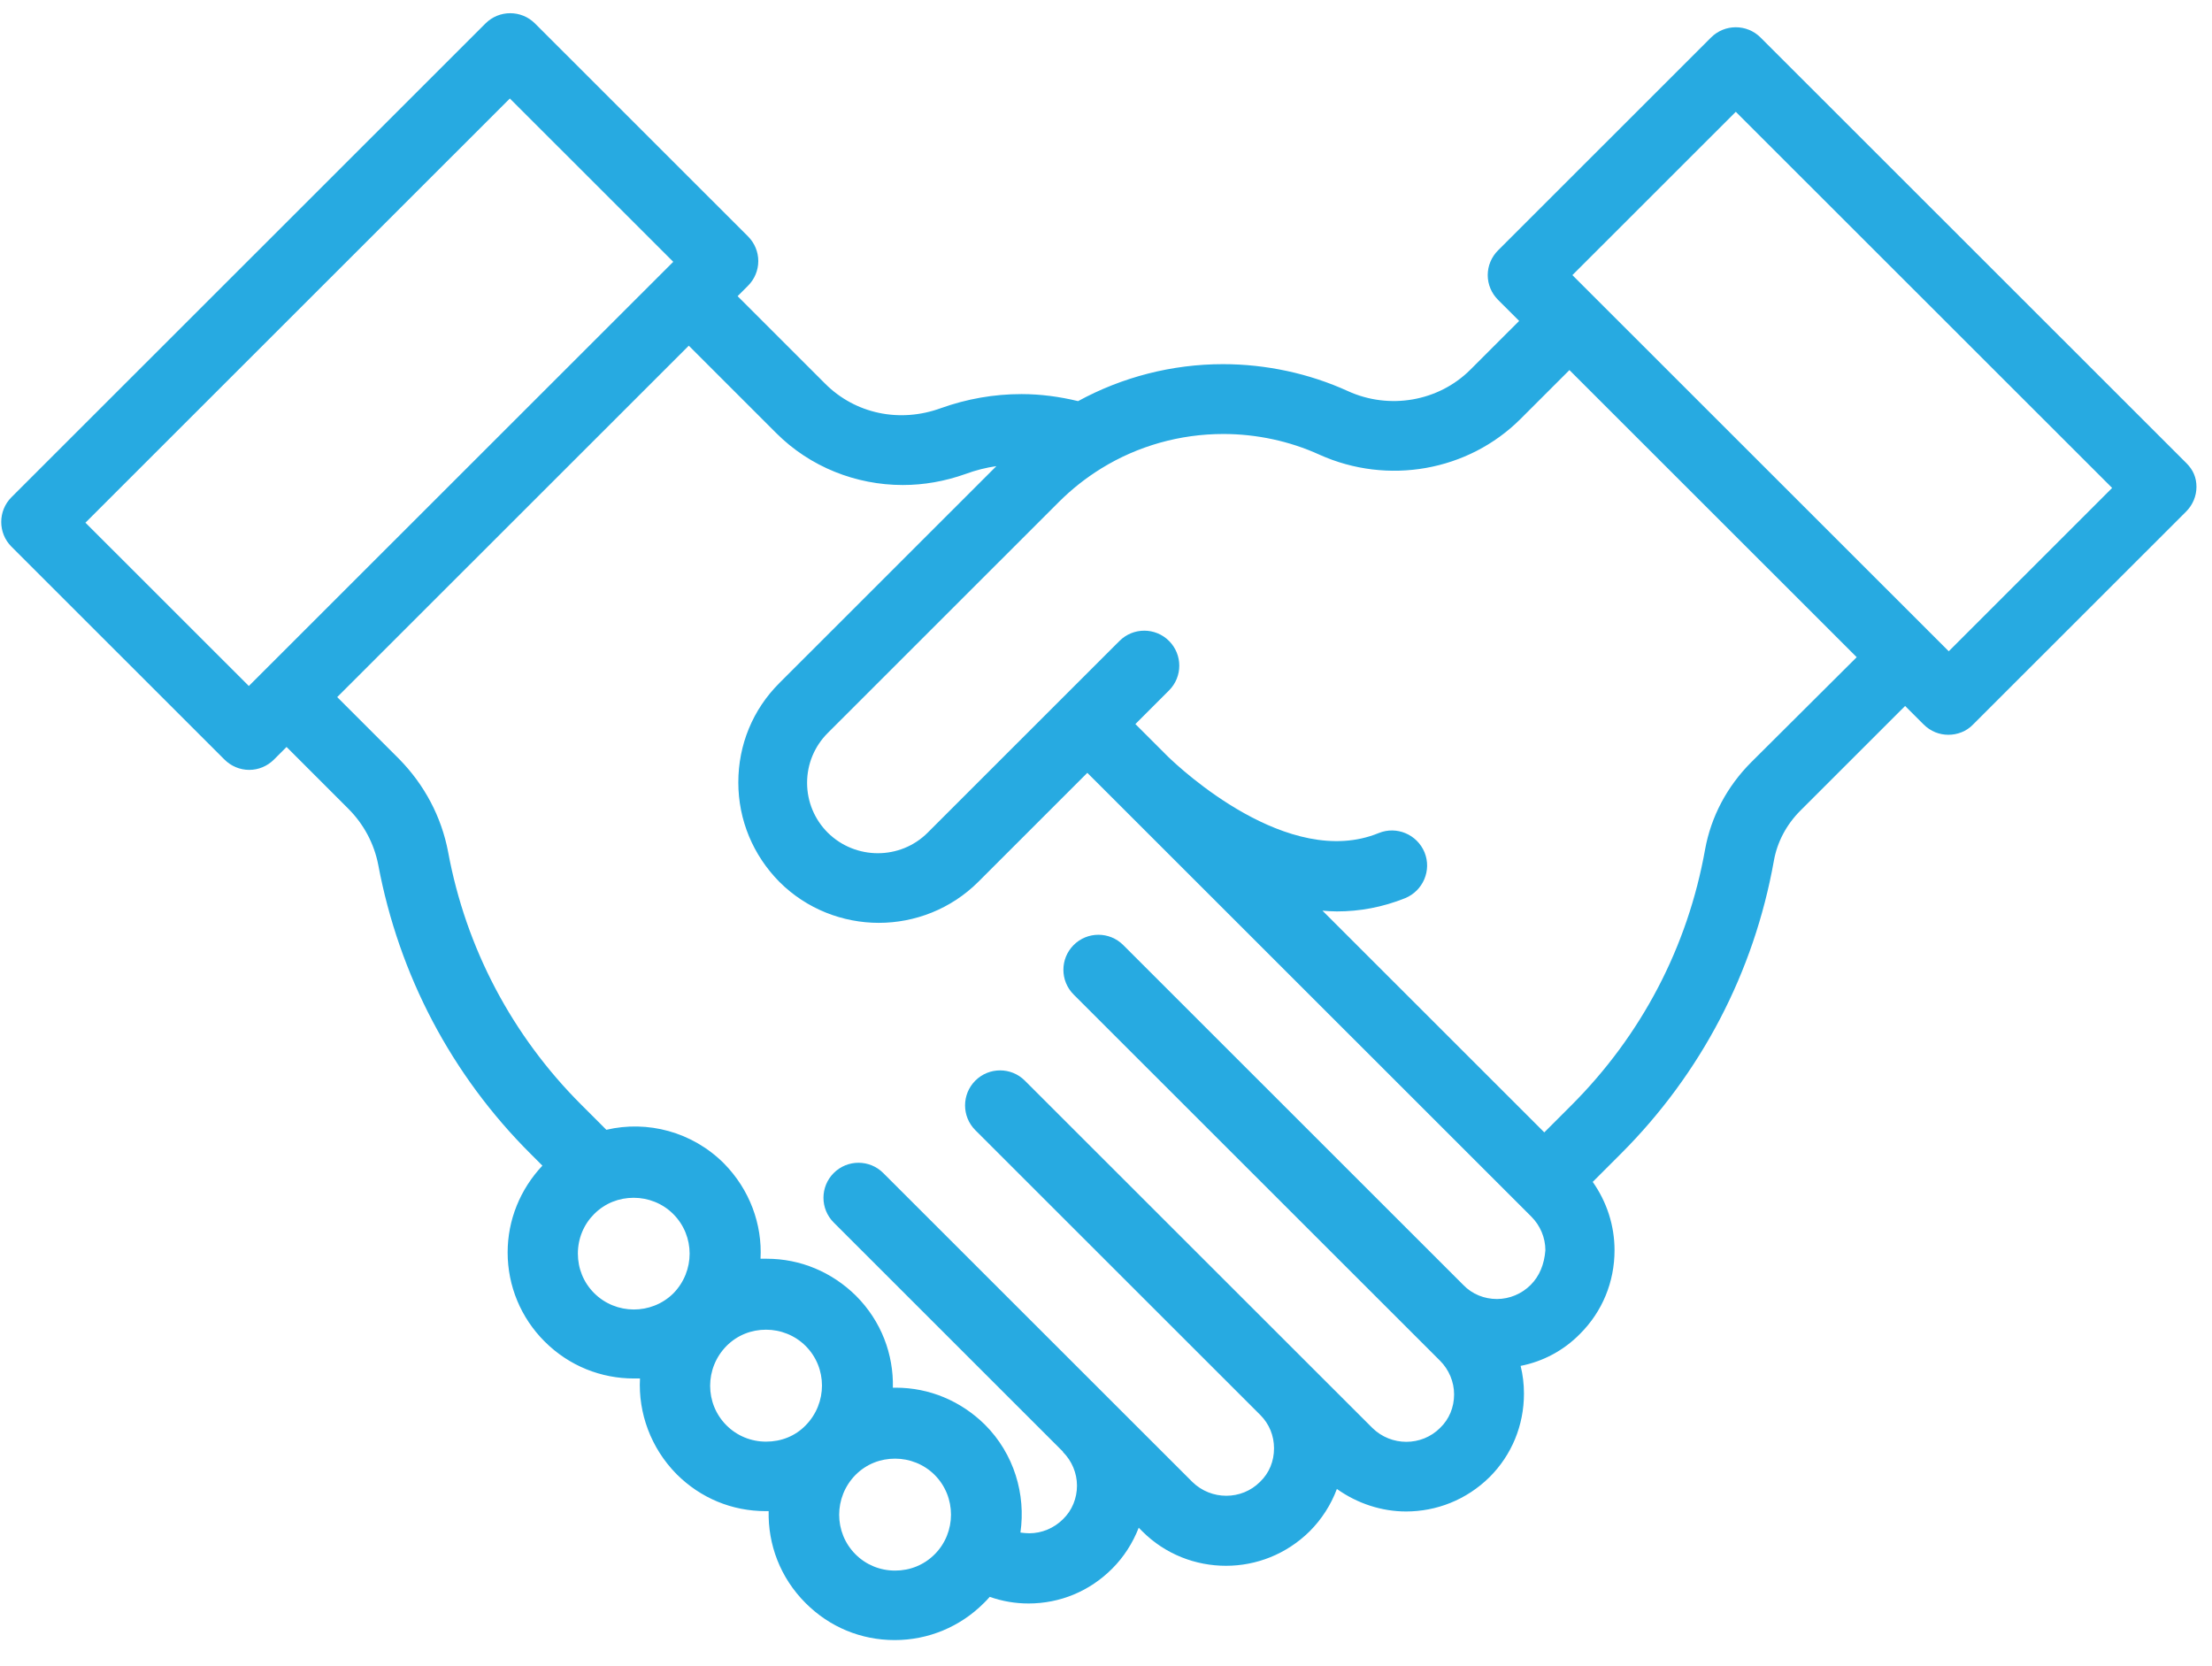 <svg width="77" height="58" viewBox="0 0 77 58" fill="none" xmlns="http://www.w3.org/2000/svg">
<path d="M76.111 16.125L61.285 1.306C60.809 0.83 60.037 0.83 59.561 1.306L52.148 8.715C51.916 8.947 51.788 9.256 51.788 9.577C51.788 9.899 51.916 10.207 52.148 10.439L52.882 11.172L51.183 12.87C50.076 13.976 48.364 14.272 46.923 13.616C45.572 12.999 44.066 12.677 42.573 12.677C40.797 12.677 39.06 13.127 37.528 13.964C36.885 13.809 36.229 13.719 35.559 13.719C34.594 13.719 33.655 13.886 32.754 14.208C31.312 14.735 29.768 14.401 28.726 13.359L25.676 10.31L26.036 9.95C26.268 9.719 26.396 9.41 26.396 9.088C26.396 8.767 26.268 8.458 26.036 8.227L18.623 0.817C18.147 0.341 17.375 0.341 16.899 0.817L0.4 17.308C-0.076 17.784 -0.076 18.556 0.4 19.032L7.813 26.441C8.045 26.672 8.353 26.801 8.675 26.801C8.997 26.801 9.306 26.672 9.537 26.441L9.975 26.003L12.124 28.152C12.665 28.692 13.025 29.374 13.167 30.107C13.887 33.94 15.715 37.426 18.482 40.179L18.881 40.578C18.108 41.401 17.671 42.468 17.671 43.6C17.671 44.771 18.134 45.877 18.958 46.7C19.82 47.562 20.94 47.987 22.059 47.987C22.137 47.987 22.201 47.987 22.278 47.987C22.214 49.183 22.651 50.405 23.552 51.318C24.389 52.154 25.483 52.605 26.654 52.605C26.692 52.605 26.718 52.605 26.757 52.605C26.731 53.762 27.156 54.92 28.044 55.807C28.88 56.644 29.974 57.094 31.145 57.094C32.316 57.094 33.423 56.631 34.247 55.807C34.311 55.743 34.388 55.666 34.453 55.589C34.89 55.743 35.341 55.82 35.804 55.82C36.898 55.82 37.927 55.396 38.712 54.611C39.124 54.2 39.433 53.711 39.639 53.183L39.768 53.312C40.566 54.109 41.621 54.508 42.676 54.508C43.731 54.508 44.774 54.109 45.585 53.312C46.009 52.888 46.331 52.386 46.537 51.833C47.258 52.347 48.107 52.617 48.944 52.617C49.999 52.617 51.041 52.219 51.852 51.421C52.624 50.649 53.049 49.62 53.049 48.514C53.049 48.18 53.01 47.858 52.933 47.549C53.718 47.395 54.439 47.009 55.005 46.43C55.777 45.658 56.202 44.629 56.202 43.523C56.202 42.661 55.932 41.838 55.443 41.144L56.421 40.166C59.214 37.374 61.054 33.85 61.749 29.965C61.865 29.309 62.186 28.705 62.675 28.216L66.317 24.576L66.961 25.219C67.205 25.463 67.514 25.579 67.823 25.579C68.132 25.579 68.454 25.463 68.685 25.219L76.098 17.81C76.33 17.578 76.459 17.269 76.459 16.948C76.459 16.626 76.343 16.356 76.111 16.125ZM2.974 18.196L17.748 3.429L23.436 9.114L8.662 23.881L2.974 18.196ZM20.682 45.015C20.309 44.642 20.116 44.153 20.116 43.639C20.116 43.111 20.322 42.623 20.682 42.263C21.068 41.877 21.558 41.697 22.059 41.697C22.561 41.697 23.063 41.889 23.436 42.263C24.196 43.022 24.196 44.256 23.436 45.028C22.677 45.774 21.442 45.774 20.682 45.015ZM26.667 50.186C26.139 50.186 25.65 49.98 25.29 49.62C24.53 48.861 24.53 47.627 25.29 46.855C25.676 46.469 26.165 46.289 26.667 46.289C27.169 46.289 27.67 46.482 28.044 46.855C28.803 47.614 28.803 48.849 28.044 49.62C27.683 49.993 27.194 50.186 26.667 50.186ZM32.535 54.109C32.162 54.483 31.673 54.675 31.158 54.675C30.63 54.675 30.141 54.47 29.781 54.109C29.022 53.351 29.022 52.116 29.781 51.344C30.167 50.958 30.656 50.778 31.158 50.778C31.66 50.778 32.162 50.971 32.535 51.344C33.294 52.103 33.294 53.351 32.535 54.109ZM53.281 44.732C52.972 45.041 52.547 45.221 52.109 45.221C51.672 45.221 51.247 45.054 50.938 44.732L39.099 32.898C38.622 32.422 37.85 32.422 37.374 32.898C36.898 33.374 36.898 34.146 37.374 34.622L50.128 47.369C50.437 47.678 50.617 48.102 50.617 48.54C50.617 48.99 50.449 49.402 50.128 49.71C49.484 50.353 48.429 50.353 47.773 49.71L45.623 47.562C45.611 47.549 45.598 47.536 45.585 47.524L45.572 47.511L35.675 37.619C35.199 37.143 34.427 37.143 33.951 37.619C33.475 38.095 33.475 38.867 33.951 39.343L43.873 49.26C44.182 49.569 44.349 49.98 44.349 50.418C44.349 50.868 44.182 51.28 43.86 51.588C43.217 52.231 42.161 52.231 41.505 51.588L30.746 40.835C30.27 40.359 29.498 40.359 29.022 40.835C28.546 41.311 28.546 42.083 29.022 42.558L37.001 50.534C37.001 50.534 37.001 50.534 37.001 50.546C37.31 50.855 37.49 51.28 37.49 51.717C37.49 52.154 37.322 52.579 37.001 52.888C36.692 53.196 36.267 53.376 35.83 53.376C35.727 53.376 35.624 53.364 35.521 53.351C35.714 52.026 35.302 50.611 34.285 49.595C33.449 48.771 32.355 48.308 31.184 48.308C31.145 48.308 31.119 48.308 31.081 48.308C31.107 47.151 30.682 45.993 29.794 45.105C28.957 44.282 27.863 43.819 26.692 43.819C26.615 43.819 26.551 43.819 26.474 43.819C26.538 42.623 26.1 41.414 25.2 40.5C24.093 39.394 22.535 38.995 21.107 39.33L20.232 38.455C17.825 36.05 16.217 33.001 15.599 29.657C15.367 28.435 14.775 27.316 13.887 26.415L11.738 24.267L23.977 12.034L27.027 15.083C28.198 16.253 29.794 16.884 31.428 16.884C32.162 16.884 32.895 16.755 33.616 16.498C33.964 16.369 34.324 16.279 34.684 16.227L27.13 23.778C26.203 24.704 25.701 25.926 25.701 27.238C25.701 28.55 26.216 29.772 27.13 30.699C28.082 31.65 29.343 32.126 30.592 32.126C31.84 32.126 33.101 31.65 34.054 30.699L37.85 26.904L38.88 27.933L38.918 27.972L38.957 28.01C38.97 28.023 38.983 28.036 38.996 28.049L53.306 42.353C53.615 42.661 53.795 43.086 53.795 43.523C53.757 44.012 53.59 44.424 53.281 44.732ZM60.964 26.531C60.114 27.38 59.561 28.435 59.355 29.567C58.75 32.962 57.142 36.037 54.696 38.481L53.757 39.42L46.035 31.702C46.202 31.715 46.37 31.728 46.537 31.728C47.322 31.728 48.12 31.586 48.918 31.265C49.536 31.007 49.844 30.3 49.587 29.669C49.33 29.052 48.622 28.743 47.991 29.001C44.851 30.287 41.08 26.75 40.656 26.338C40.643 26.325 40.643 26.325 40.63 26.312L40.591 26.274L40.553 26.235L39.523 25.206L40.694 24.035C41.17 23.559 41.17 22.788 40.694 22.312C40.218 21.836 39.446 21.836 38.97 22.312L36.949 24.331L32.291 28.988C31.338 29.94 29.781 29.94 28.816 28.988C28.352 28.525 28.095 27.907 28.095 27.251C28.095 26.595 28.352 25.978 28.816 25.515L36.859 17.475C37.31 17.025 37.799 16.639 38.339 16.305C39.613 15.52 41.08 15.108 42.586 15.108C43.731 15.108 44.89 15.353 45.932 15.829C48.3 16.896 51.106 16.408 52.933 14.581L54.632 12.883L64.632 22.878L60.964 26.531ZM67.836 22.672L54.735 9.577L60.423 3.892L73.524 16.986L67.836 22.672Z" fill="#27AAE1"/>
</svg>
